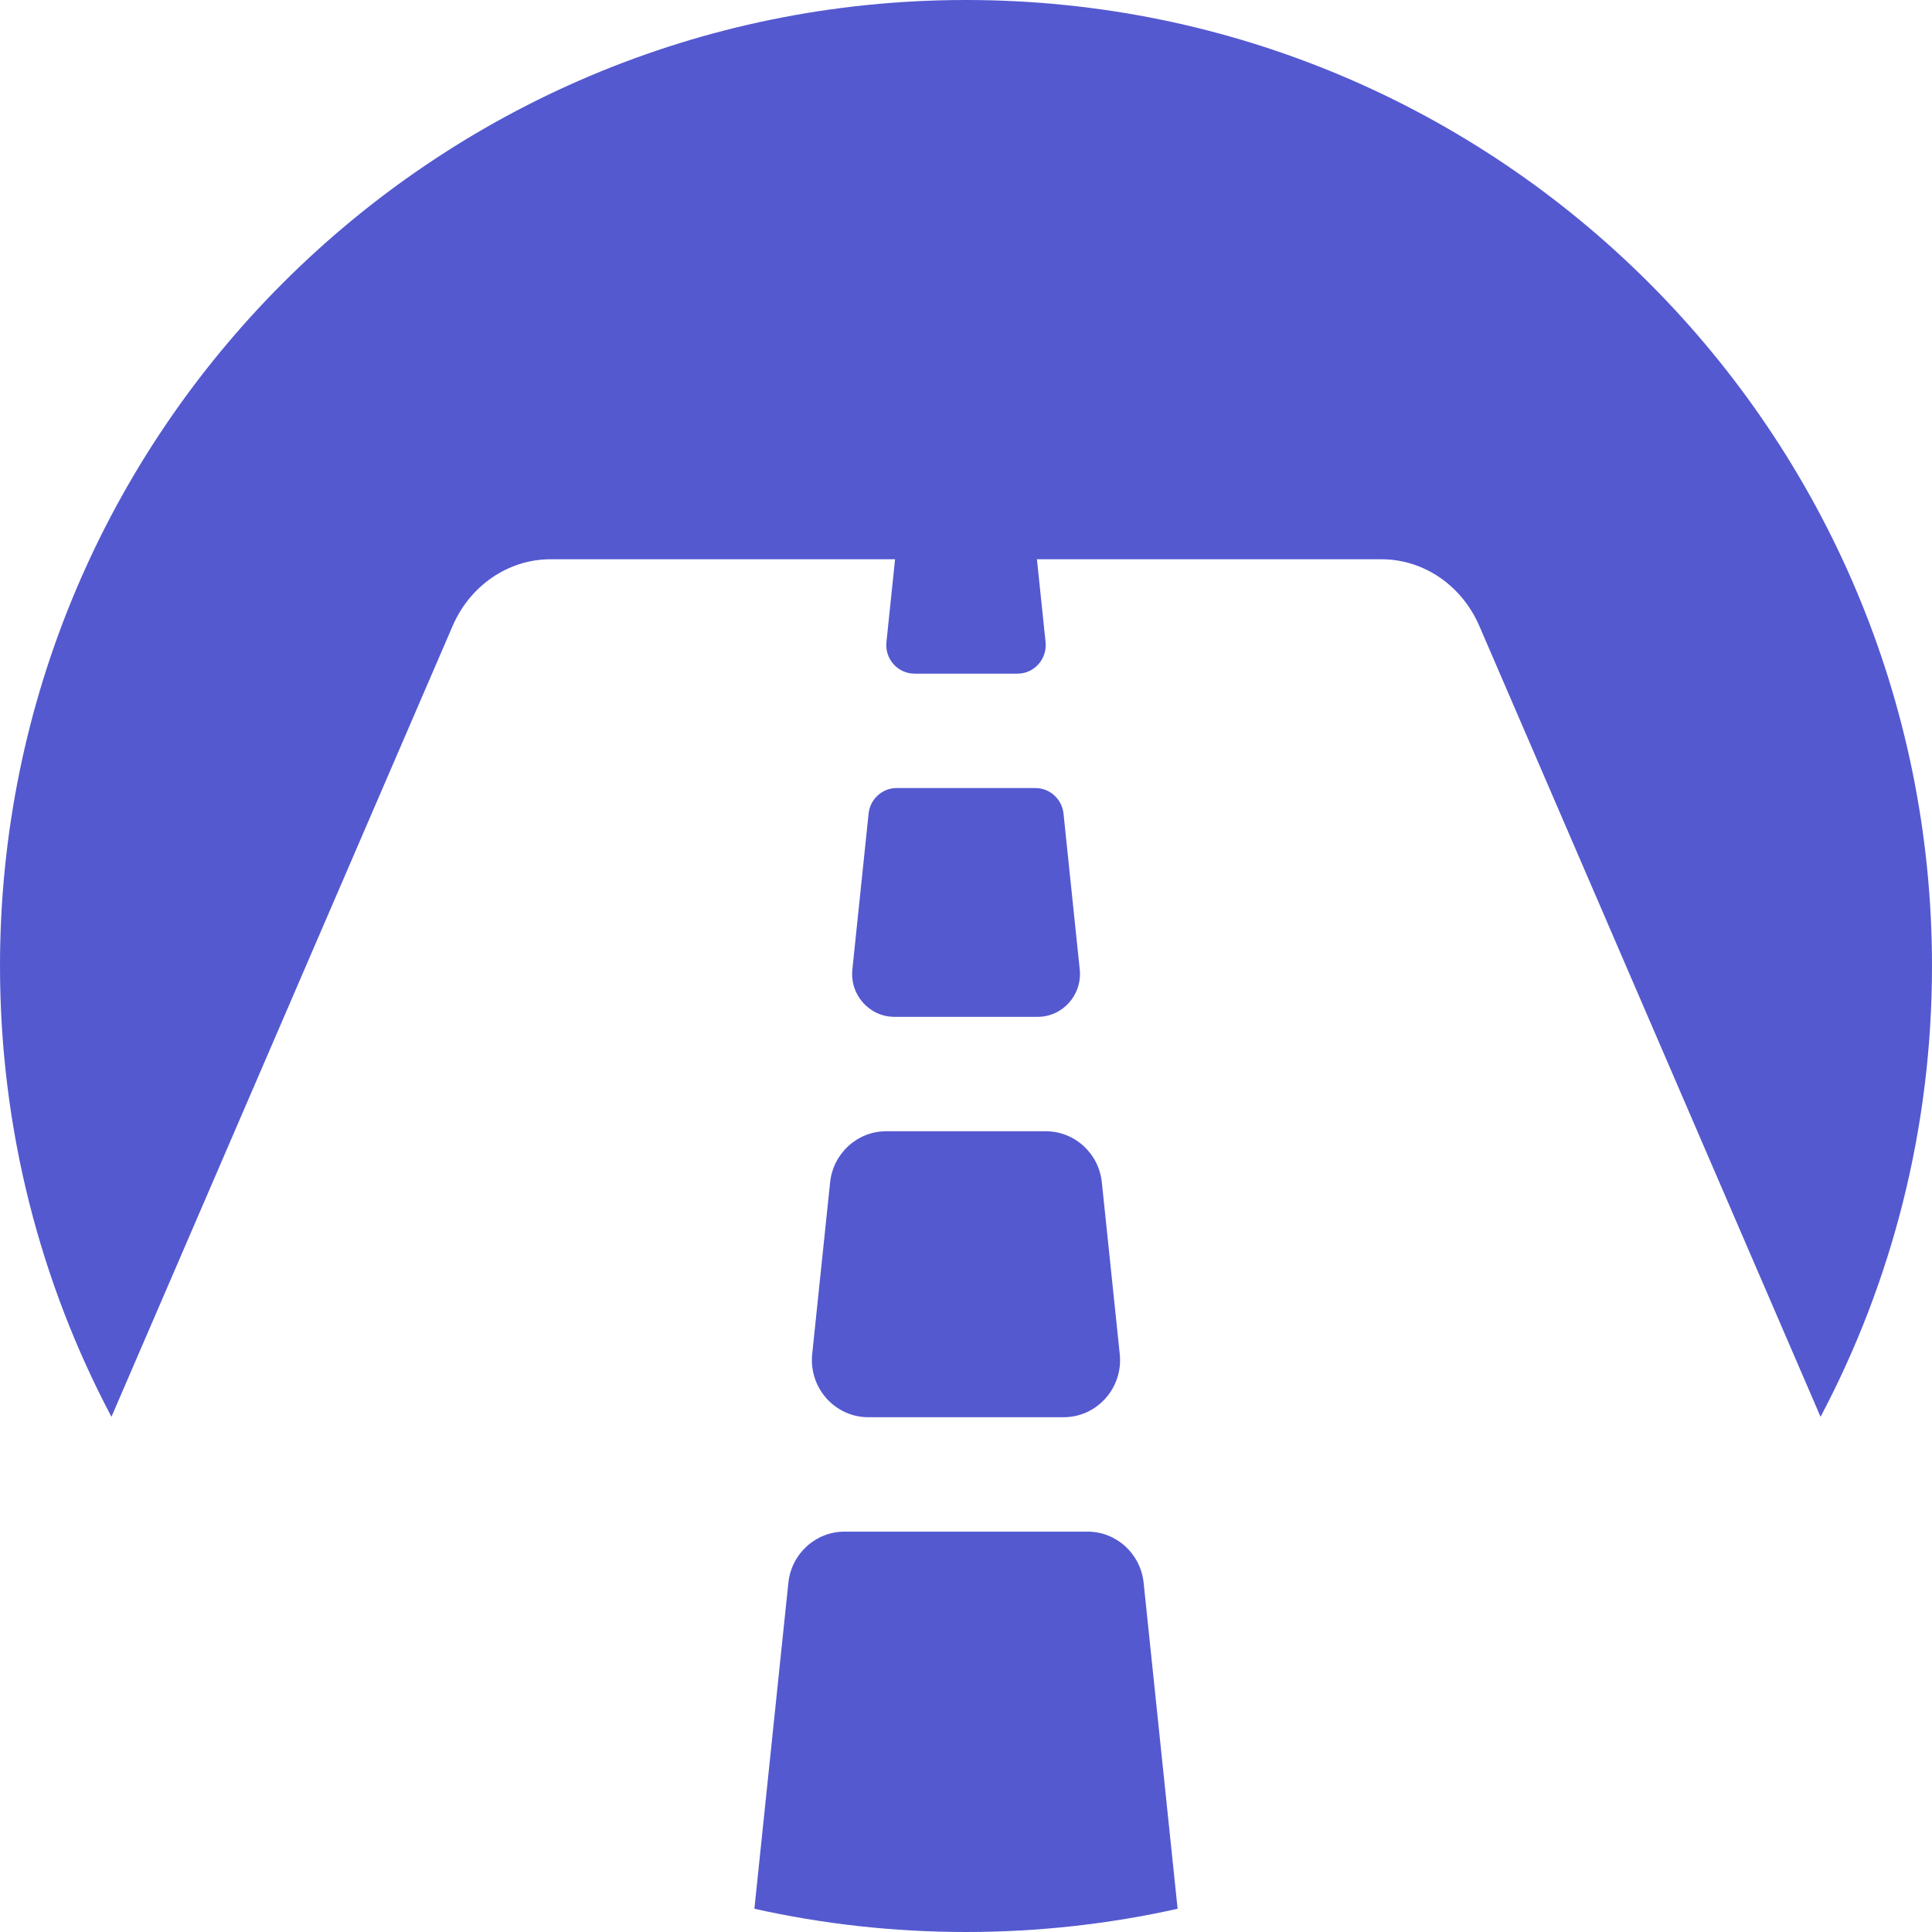 <svg width="38" height="38" viewBox="0 0 38 38" fill="none" xmlns="http://www.w3.org/2000/svg">
<path fill-rule="evenodd" clip-rule="evenodd" d="M0 19C0 8.507 8.507 0 19 0C29.493 0 38 8.507 38 19C38 22.203 37.208 25.22 35.808 27.867L29.097 12.313C28.752 11.513 28 11 27.172 11H20.395L20.565 12.628C20.6 12.96 20.343 13.25 20.013 13.25H17.988C17.658 13.25 17.4 12.96 17.435 12.628L17.605 11H10.828C10 11 9.247 11.513 8.902 12.313L2.192 27.867C0.792 25.22 0 22.202 0 19ZM14.838 37.543C16.178 37.842 17.57 38 19 38C20.43 38 21.823 37.842 23.162 37.543L22.494 31.132C22.434 30.559 21.958 30.125 21.389 30.125H16.611C16.043 30.125 15.566 30.559 15.506 31.132L14.838 37.543ZM17.265 15.644C17.162 15.737 17.098 15.865 17.084 16.003L16.765 19.068C16.713 19.566 17.098 20 17.593 20H20.409C20.903 20 21.289 19.566 21.237 19.068L20.918 16.003C20.888 15.717 20.649 15.5 20.365 15.5H17.636C17.499 15.5 17.366 15.551 17.265 15.644ZM17.08 27.875H20.92C21.579 27.875 22.094 27.296 22.024 26.632L21.672 23.257C21.613 22.684 21.136 22.25 20.567 22.25H17.432C16.863 22.25 16.387 22.684 16.327 23.257L15.975 26.632C15.906 27.296 16.42 27.875 17.08 27.875Z" fill="#5459D0"/>
</svg>
